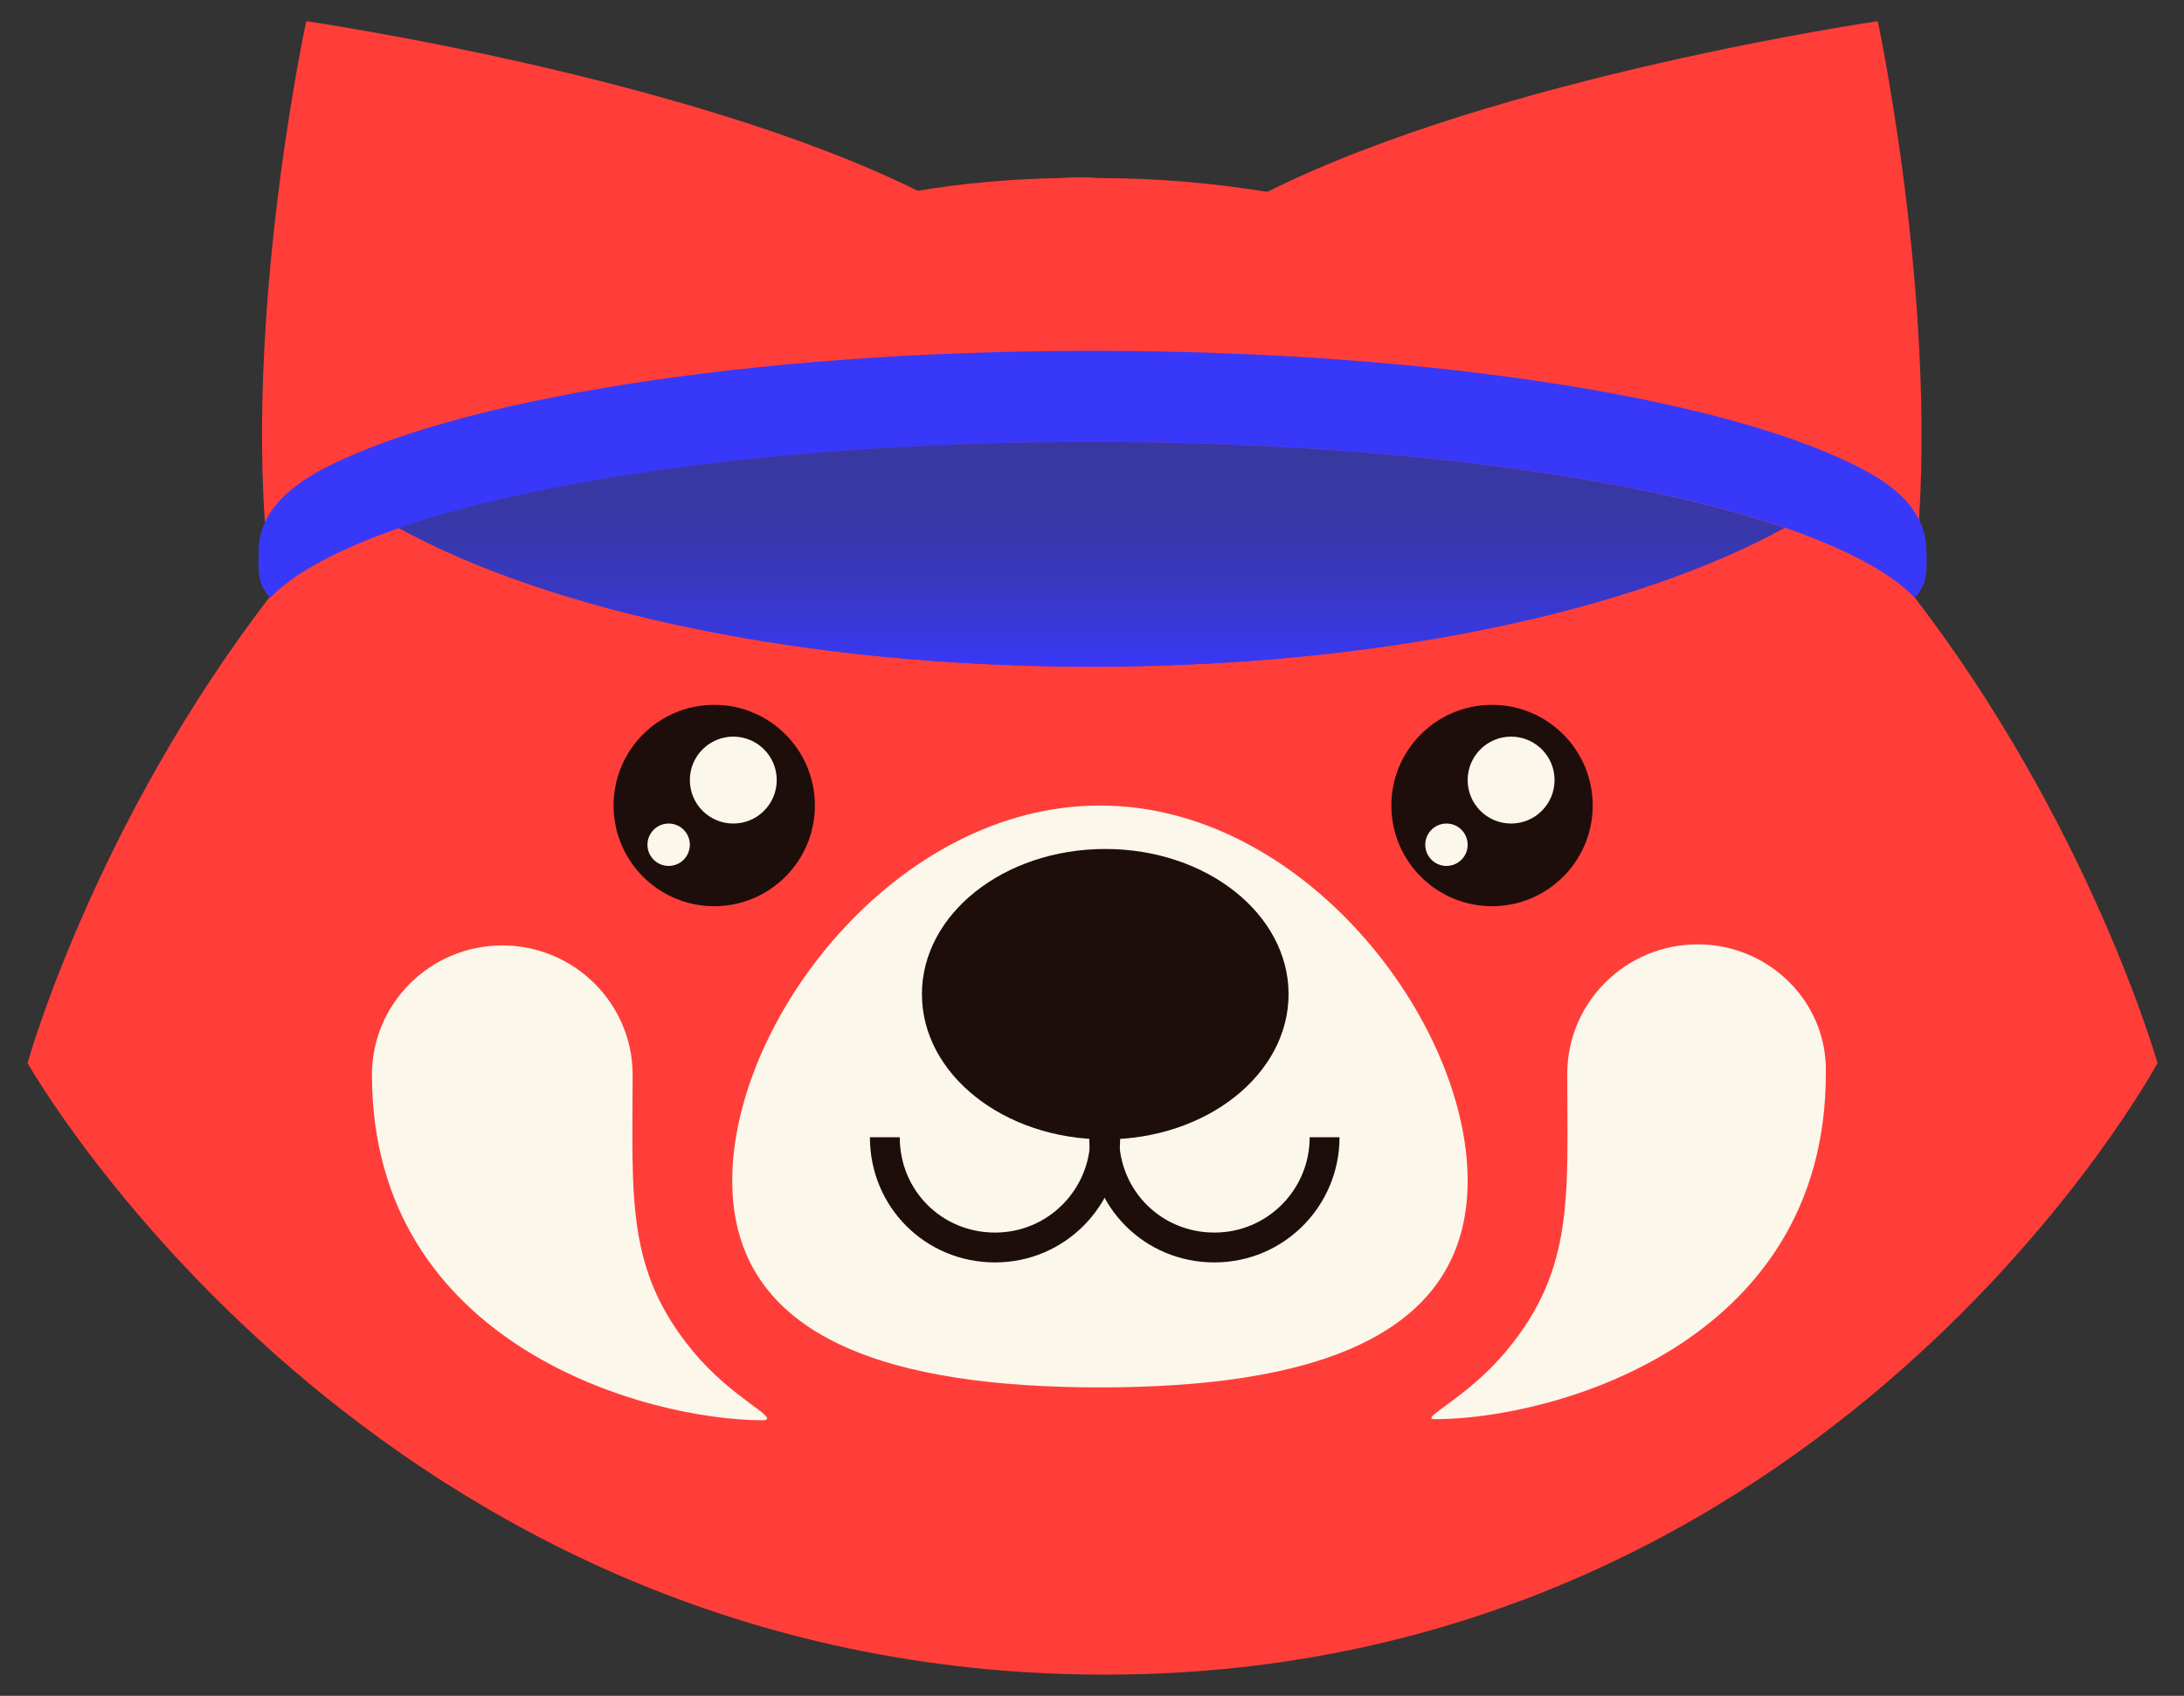 <?xml version="1.0" encoding="utf-8"?>
<!-- Generator: Adobe Illustrator 25.4.1, SVG Export Plug-In . SVG Version: 6.00 Build 0)  -->
<svg version="1.1" id="Layer_1" xmlns="http://www.w3.org/2000/svg" xmlns:xlink="http://www.w3.org/1999/xlink" x="0px" y="0px"
	 viewBox="0 0 206.1 160" style="enable-background:new 0 0 206.1 160;" xml:space="preserve">
<rect x="0" y="0" width="206.1" height="160" fill="#333333" stroke="none"/>
<style type="text/css">
	.st0{fill:#3838F9;}
	.st1{fill:#FF3E39;}
	.st2{fill:#BF2F2B;}
	.st3{fill:#FCF7EB;}
	.st4{fill:#1E0E0B;}
	.st5{fill:none;stroke:#1E0E0B;stroke-width:1.51;stroke-miterlimit:10;}
	.st6{fill:url(#SVGID_1_);}
	.st7{opacity:5.000000e-02;}
	.st8{opacity:0.3;}
	.st9{fill:none;stroke:#FFFFFF;stroke-miterlimit:10;}
	.st10{fill:#3F64D0;}
	.st11{fill:#FCA915;}
	.st12{fill:none;}
	.st13{fill:#FFFFFF;}
	.st14{fill:#FFFFFF;stroke:#FFFFFF;stroke-width:2;stroke-miterlimit:10;}
	.st15{fill:none;stroke:#FFFFFF;stroke-width:4;stroke-linecap:round;stroke-miterlimit:10;}
	.st16{fill:#F45C38;}
	.st17{fill:#FF5917;}
	.st18{fill:#E5613E;}
	.st19{fill:#00559B;}
	.st20{fill:#272A5D;}
	.st21{fill:#DD3636;}
	.st22{fill:#F8F2E7;}
	.st23{fill:#F4EAD9;}
	.st24{fill:#FFB522;}
	.st25{fill:url(#SVGID_00000173147329790179037110000007216073694466476708_);}
	.st26{fill:none;stroke:#1E0E0B;stroke-width:1.783;stroke-miterlimit:10;}
	.st27{fill:url(#SVGID_00000132779731635641056400000012095987912633825466_);}
	.st28{fill:none;stroke:#1E0E0B;stroke-width:2.404;stroke-miterlimit:10;}
	.st29{fill:url(#SVGID_00000045606504315971894860000016624319458326610084_);}
	.st30{fill:url(#SVGID_00000130609385313275355460000011156305571303344796_);}
	.st31{fill:none;stroke:#1E0E0B;stroke-width:3;stroke-miterlimit:10;}
	.st32{fill:url(#SVGID_00000111900772323665921720000013125190898093251983_);}
	.st33{fill:none;stroke:#1E0E0B;stroke-width:2.817;stroke-miterlimit:10;}
	.st34{fill:none;stroke:#3838F9;stroke-width:2;stroke-miterlimit:10;}
	.st35{clip-path:url(#SVGID_00000109021472664680221110000003803437380630315168_);}
	.st36{fill:url(#SVGID_00000168814339747358196400000008369833603784686520_);}
	.st37{fill:none;stroke:#1E0E0B;stroke-width:3.009;stroke-miterlimit:10;}
	.st38{fill:none;stroke:#3838F9;stroke-width:6;stroke-miterlimit:10;}
	.st39{fill:url(#SVGID_00000029026419567152788990000006478867487011974581_);}
	.st40{fill:url(#SVGID_00000034066564553484789960000006545001799864834216_);}
	.st41{fill:url(#SVGID_00000075875976966317332190000017204958702415756220_);}
	.st42{fill:url(#SVGID_00000026870456729837565070000017076248236088449716_);}
	.st43{fill:none;stroke:#1E0E0B;stroke-width:1.201;stroke-miterlimit:10;}
	.st44{fill:none;stroke:#FCA915;stroke-miterlimit:10;}
	.st45{clip-path:url(#SVGID_00000091698250046034337810000001445864952302230449_);}
	.st46{fill:url(#SVGID_00000096743060052860601090000004286138522889607087_);}
	.st47{fill:url(#SVGID_00000013907102557762750070000006807682923332794810_);}
	.st48{fill:url(#SVGID_00000111154169027543321230000011663127637594220969_);}
	.st49{fill:url(#SVGID_00000044887778104962473900000005698230003900682634_);}
	.st50{fill:url(#SVGID_00000016051393390128767890000013923352513113051009_);}
	.st51{opacity:0.25;fill:none;stroke:#3838F9;stroke-width:2;stroke-miterlimit:10;}
	.st52{fill:none;stroke:#1E0E0B;stroke-width:1.994;stroke-miterlimit:10;}
	.st53{fill:url(#SVGID_00000090265829422281198900000011846689604892367245_);}
	.st54{opacity:0.5;}
	.st55{fill:url(#SVGID_00000103967961803134751700000006928698241488348857_);}
	.st56{opacity:0.5;fill:none;stroke:#3838F9;stroke-miterlimit:10;}
	.st57{fill:url(#SVGID_00000143619416891224498310000012451376885003597696_);}
	.st58{fill:none;stroke:#1E0E0B;stroke-width:1.665;stroke-miterlimit:10;}
	.st59{fill:url(#SVGID_00000005976166521297933640000016282184137498473110_);}
	.st60{fill:url(#SVGID_00000056395467830450321930000012532409299978460552_);}
	.st61{fill:url(#SVGID_00000119799960336562224140000012580955678814620064_);}
	.st62{fill:url(#SVGID_00000040568966769463267970000018168594285505543591_);}
	.st63{fill:url(#SVGID_00000167365980171956052380000010607412717780110211_);}
	.st64{fill:url(#SVGID_00000034079458856533627280000001523114848880696492_);}
	.st65{fill:url(#SVGID_00000017484600430672906590000008279512881997704602_);}
	.st66{fill:none;stroke:#1E0E0B;stroke-width:3.01;stroke-miterlimit:10;}
	.st67{fill:url(#SVGID_00000011719093049656534010000018322989603799706019_);}
	.st68{fill:url(#SVGID_00000078044913016059195050000000554133847955334288_);}
</style>
<g>
	<path class="st1" d="M180.4,56c3.3-23.6-3.2-54-3.2-54s-35.8,5.2-57.6,16.1c-5-0.8-10.3-1.3-15.9-1.3v0c-1.2-0.1-2.5-0.1-3.7,0
		c-0.1,0-0.1,0-0.2,0c-4.6,0.1-9,0.5-13.2,1.2C64.8,7.2,28.9,2,28.9,2s-6.6,30.5-3.2,54C8.9,77.7,2.6,100.3,2.6,100.3
		S35.2,158,104.3,158l0-0.4c0,0,0,0,0,0l0,0.4c68.2,0,99.3-57.7,99.3-57.7S197.2,77.7,180.4,56z"/>
	<path class="st3" d="M138.5,111.4c0,15.2-15.5,19.5-34.7,19.5s-34.7-4.3-34.7-19.5c0-15.2,15.5-35.4,34.7-35.4
		S138.5,96.3,138.5,111.4z"/>
	<ellipse class="st4" cx="104.3" cy="93.8" rx="17.3" ry="13.7"/>
	<circle class="st4" cx="67.4" cy="76" r="9.5"/>
	<circle class="st3" cx="69.2" cy="73.6" r="4.1"/>
	<circle class="st3" cx="63.1" cy="79.7" r="2"/>
	<circle class="st4" cx="140.8" cy="76" r="9.5"/>
	<circle class="st3" cx="142.6" cy="73.6" r="4.1"/>
	<circle class="st3" cx="136.5" cy="79.7" r="2"/>
	<path class="st3" d="M65.4,127.5c-6.4-7.7-5.7-14.6-5.7-26.1c0-6.7-5.5-12.2-12.3-12.2s-12.3,5.5-12.3,12.2
		c0,25.6,26,32.6,36.9,32.6C73.8,133.9,69.1,132,65.4,127.5z"/>
	<path class="st3" d="M160.2,89.1c-6.8,0-12.3,5.5-12.3,12.2c0,11.5,0.7,18.4-5.7,26.1c-3.7,4.5-8.4,6.5-6.8,6.5
		c11,0,36.9-7,36.9-32.6C172.5,94.6,167,89.1,160.2,89.1z"/>
	<path class="st33" d="M104.3,107.3c0,5.7-4.6,10.4-10.4,10.4s-10.4-4.6-10.4-10.4"/>
	<path class="st33" d="M125,107.3c0,5.7-4.6,10.4-10.4,10.4s-10.4-4.6-10.4-10.4"/>
	<path class="st0" d="M168.4,49.8c-14.4,7.9-38.3,13.1-65.4,13.1c-27.1,0-51-5.2-65.4-13.1c14.4-4.9,38.3-8.1,65.4-8.1
		C130.1,41.7,154,44.9,168.4,49.8z"/>
	<g>
		<path class="st0" d="M181.8,52.1c0,1.5,0.2,2.9-1.1,4.3c-2.3-2.4-6.5-4.6-12.2-6.6h0c-14.4-4.9-38.3-8.1-65.4-8.1
			c-27.1,0-51,3.2-65.4,8.1h0c-5.7,2-9.9,4.2-12.2,6.6c-1.3-1.4-1.1-2.8-1.1-4.3c0-2.7,1.4-5.2,5.6-7.6
			c12.3-6.7,40.4-11.4,73.1-11.4s60.9,4.7,73.1,11.4C180.4,46.8,181.8,49.4,181.8,52.1z"/>
		
			<linearGradient id="SVGID_1_" gradientUnits="userSpaceOnUse" x1="730.211" y1="62.857" x2="730.211" y2="41.666" gradientTransform="matrix(1 0 0 1 -627.158 0)">
			<stop  offset="0" style="stop-color:#3838F9"/>
			<stop  offset="0.176" style="stop-color:#3838DA"/>
			<stop  offset="0.366" style="stop-color:#3838C1"/>
			<stop  offset="0.563" style="stop-color:#3838AE"/>
			<stop  offset="0.769" style="stop-color:#3838A4"/>
			<stop  offset="1" style="stop-color:#3838A0"/>
		</linearGradient>
		<path class="st6" d="M168.4,49.8c-14.4,7.9-38.3,13.1-65.4,13.1c-27.1,0-51-5.2-65.4-13.1c14.4-4.9,38.3-8.1,65.4-8.1
			C130.1,41.7,154,44.9,168.4,49.8z"/>
	</g>
</g>
</svg>
